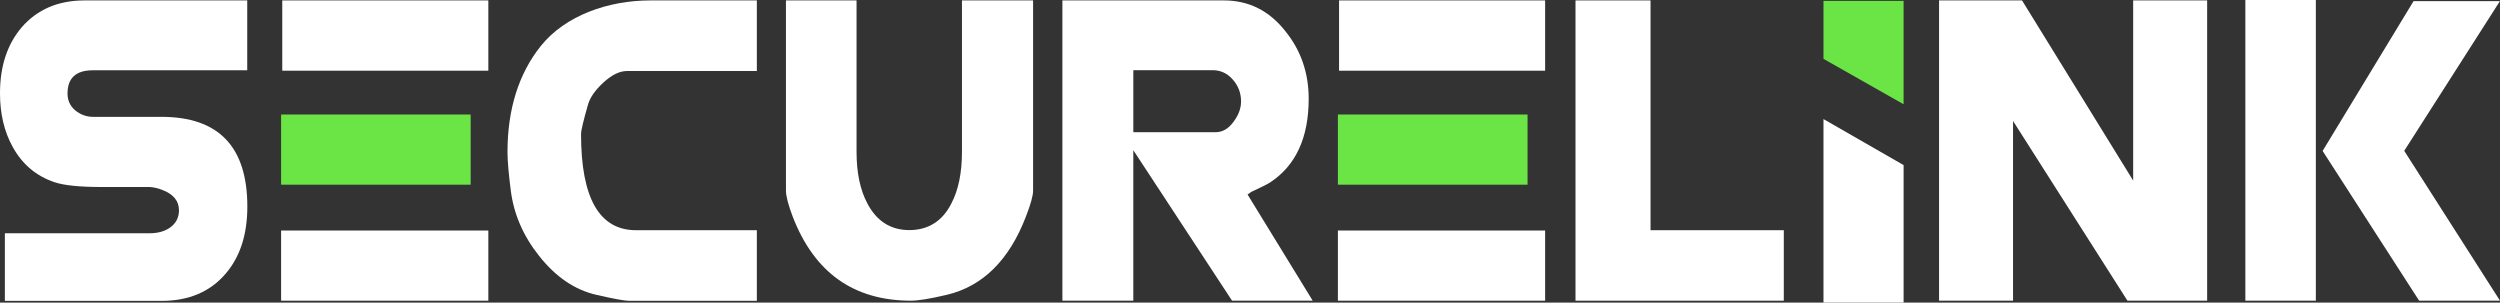 <?xml version="1.0" encoding="UTF-8"?>
<svg id="Layer_2" data-name="Layer 2" xmlns="http://www.w3.org/2000/svg" viewBox="0 0 236.21 28.59">
  <rect x="0" y="0" width="236.21" height="28.59" fill="#333333" stroke="none"/>
  <defs>
    <style>
      .cls-1 {
        fill: #fff;
      }

      .cls-2 {
        fill: #6ae545;
      }
    </style>
  </defs>
  <g id="Layer_2-2" data-name="Layer 2">
    <g>
      <polygon class="cls-1" points="179.86 15.6 179.86 28.59 172.29 28.59 172.29 11.25 179.86 15.6"/>
      <polygon class="cls-2" points="179.86 .08 179.86 9.85 172.29 5.56 172.29 .08 179.86 .08"/>
      <polygon class="cls-1" points="201.55 .04 208.54 .04 208.54 28.41 201.01 28.41 190.2 11.43 190.2 28.41 183.21 28.41 183.21 .04 191.05 .04 201.55 17.06 201.55 .04"/>
      <path class="cls-1" d="M227.16,14.25h0L236.2.11h-8.16l-8.59,14.15,9.12,14.15h7.64l-9.05-14.16ZM212.15,28.41h6.66V0h-6.66v28.41Z"/>
      <polygon class="cls-1" points="155.95 .04 148.86 .04 148.86 28.41 168.54 28.41 168.54 21.75 155.95 21.75 155.95 .04"/>
      <path class="cls-1" d="M90.91.04h6.7v17.98c0,.48-.23,1.29-.68,2.45-1.58,4.11-4.07,6.57-7.45,7.38-1.6.38-2.74.56-3.4.56-5.42,0-9.14-2.65-11.18-7.94-.42-1.11-.64-1.93-.64-2.45V.04h6.67v14.29c0,1.96.33,3.59,1.02,4.89.88,1.68,2.21,2.52,3.97,2.52s3.13-.84,3.97-2.52c.67-1.27,1-2.9,1-4.89V.04Z"/>
      <path class="cls-1" d="M117.87,18.37l6.16,10.04h-7.62l-9.33-14.22v14.22h-6.7V.04h15.25c2.37,0,4.32.98,5.85,2.95,1.44,1.79,2.17,3.91,2.17,6.34,0,3.69-1.23,6.33-3.65,7.91-.26.17-.85.46-1.77.89-.06.04-.19.13-.36.25M116.53,11.53c.49-.64.73-1.28.73-1.95,0-.77-.25-1.46-.78-2.06-.51-.59-1.15-.89-1.91-.89h-7.49v5.86h7.78c.64,0,1.2-.32,1.67-.96"/>
      <path class="cls-1" d="M51.11,4.33h0c-2.1,2.62-3.16,5.98-3.16,10.04,0,.83.11,2.06.32,3.7.29,2.19,1.17,4.23,2.66,6.1,1.57,1.99,3.37,3.22,5.43,3.69,1.65.38,2.67.56,3.05.56h12.1v-6.67h-11.42c-3.46,0-5.19-3.03-5.19-9.08,0-.36.23-1.28.65-2.76.19-.69.68-1.39,1.47-2.12.79-.72,1.53-1.08,2.22-1.08h12.27V.04h-10.07c-3.98,0-8.03,1.43-10.33,4.29"/>
      <path class="cls-1" d="M2.05,2.58h0C.69,4.18,0,6.24,0,8.82c0,1.93.4,3.62,1.2,5.06.9,1.64,2.21,2.74,3.93,3.33.91.31,2.41.46,4.51.46h4.5c.38.02.75.11,1.13.25,1.1.4,1.64,1.06,1.64,1.95,0,.71-.3,1.27-.9,1.67-.49.33-1.12.5-1.87.5H.46v6.39h14.79c2.6,0,4.61-.87,6.06-2.56,1.37-1.59,2.06-3.7,2.06-6.35,0-5.65-2.7-8.48-8.12-8.48h-6.46c-.63,0-1.19-.21-1.69-.62-.48-.41-.72-.94-.72-1.58,0-1.47.8-2.2,2.4-2.2h14.58V.04h-15.36C5.48.04,3.51.9,2.05,2.58"/>
      <polygon class="cls-2" points="144.33 10.82 144.33 10.82 126.41 10.82 126.41 17.45 144.33 17.45 144.33 10.82"/>
      <polygon class="cls-1" points="126.52 .04 126.52 .04 126.52 6.68 145.99 6.68 145.99 .04 126.52 .04"/>
      <polygon class="cls-1" points="126.41 28.41 126.41 28.41 145.99 28.41 145.99 21.78 126.41 21.78 126.41 28.41"/>
      <rect class="cls-1" x="26.56" y="21.78" width="19.58" height="6.63"/>
      <polygon class="cls-1" points="26.67 6.68 26.67 6.68 46.14 6.68 46.14 .04 26.67 .04 26.67 6.68"/>
      <polygon class="cls-2" points="44.47 10.82 44.47 10.82 26.56 10.82 26.56 17.45 44.47 17.45 44.47 10.82"/>
    </g>
  </g>
</svg>